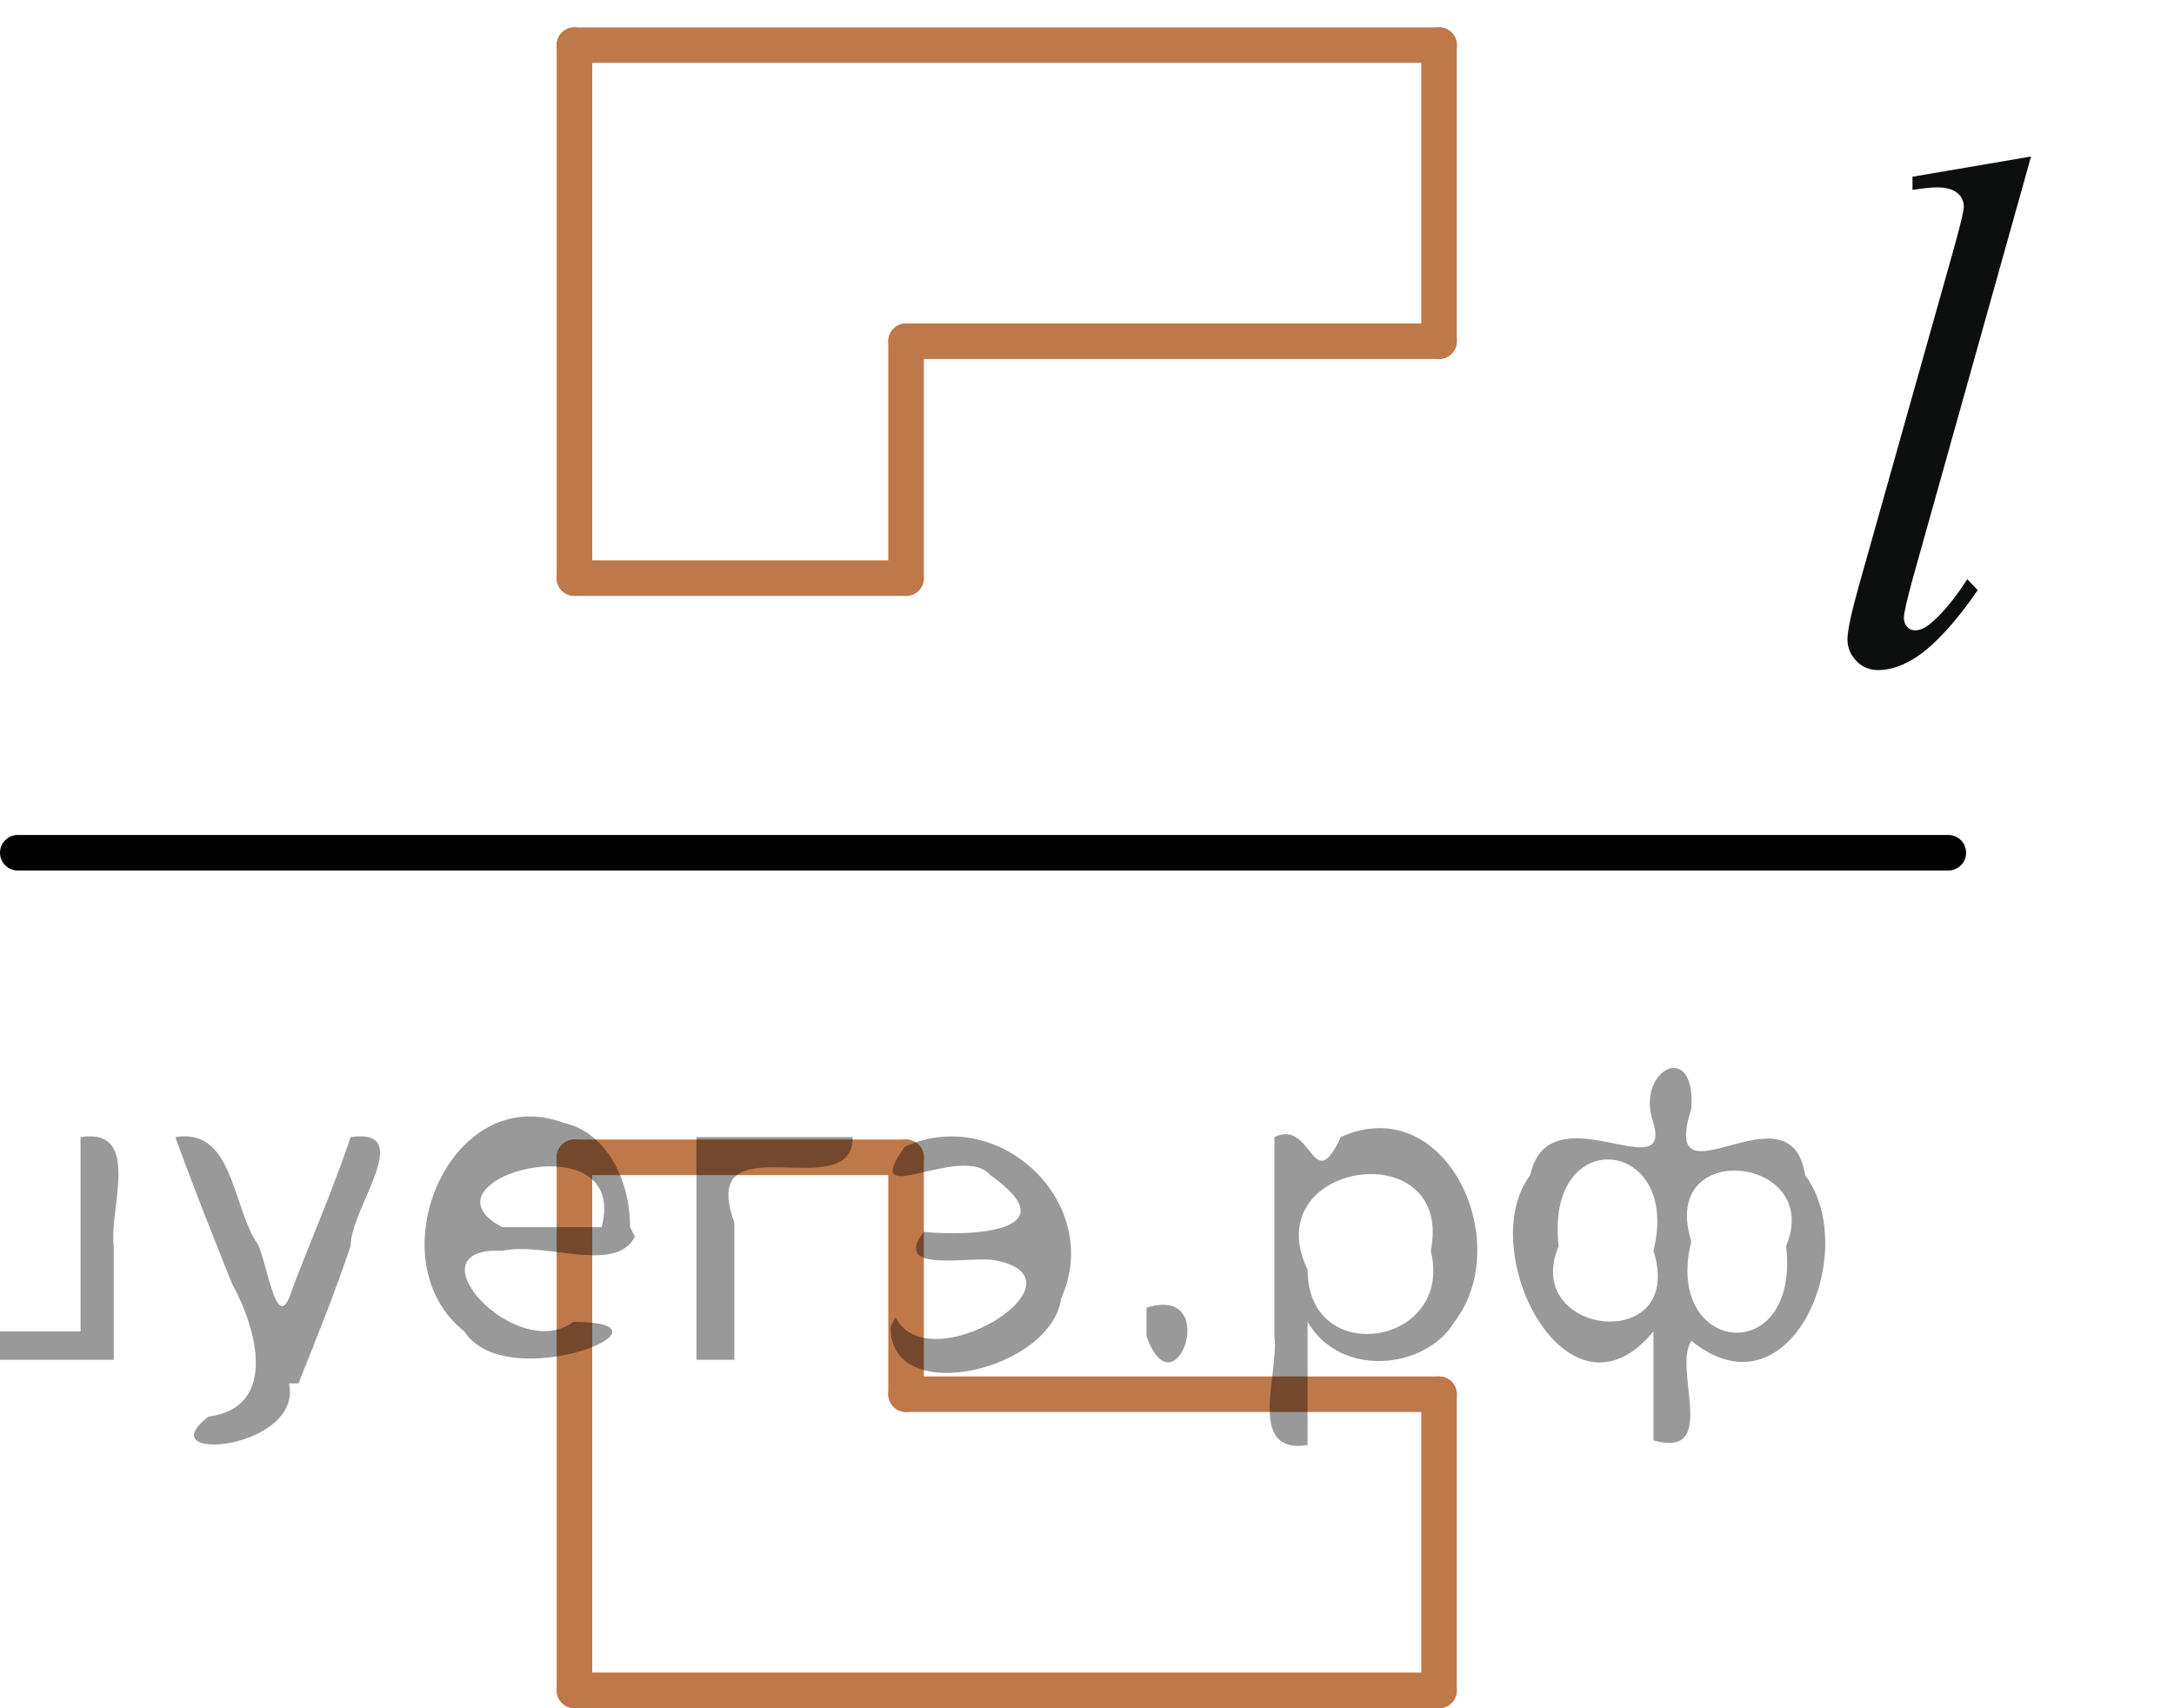 <?xml version="1.0" encoding="utf-8"?>
<!-- Generator: Adobe Illustrator 27.2.0, SVG Export Plug-In . SVG Version: 6.00 Build 0)  -->
<svg version="1.1" id="Слой_1" xmlns="http://www.w3.org/2000/svg" xmlns:xlink="http://www.w3.org/1999/xlink" x="0px" y="0px"
	 width="45.888px" height="36.052px" viewBox="0 0 45.888 36.052" enable-background="new 0 0 45.888 36.052" xml:space="preserve">
<g>
	
		<line fill="none" stroke="#BF784A" stroke-width="0.75" stroke-linecap="round" stroke-linejoin="round" stroke-miterlimit="10" x1="12.125" y1="24.427" x2="19.125" y2="24.427"/>
	
		<line fill="none" stroke="#BF784A" stroke-width="0.75" stroke-linecap="round" stroke-linejoin="round" stroke-miterlimit="10" x1="12.125" y1="24.427" x2="12.125" y2="35.677"/>
	
		<line fill="none" stroke="#BF784A" stroke-width="0.75" stroke-linecap="round" stroke-linejoin="round" stroke-miterlimit="10" x1="12.125" y1="35.677" x2="30.375" y2="35.677"/>
	
		<line fill="none" stroke="#BF784A" stroke-width="0.75" stroke-linecap="round" stroke-linejoin="round" stroke-miterlimit="10" x1="30.375" y1="35.677" x2="30.375" y2="29.427"/>
	
		<line fill="none" stroke="#BF784A" stroke-width="0.75" stroke-linecap="round" stroke-linejoin="round" stroke-miterlimit="10" x1="30.375" y1="29.427" x2="19.125" y2="29.427"/>
	
		<line fill="none" stroke="#BF784A" stroke-width="0.75" stroke-linecap="round" stroke-linejoin="round" stroke-miterlimit="10" x1="19.125" y1="29.427" x2="19.125" y2="24.427"/>
</g>
<g>
	
		<line fill="none" stroke="#BF784A" stroke-width="0.75" stroke-linecap="round" stroke-linejoin="round" stroke-miterlimit="10" x1="12.125" y1="12.202" x2="19.125" y2="12.202"/>
	
		<line fill="none" stroke="#BF784A" stroke-width="0.75" stroke-linecap="round" stroke-linejoin="round" stroke-miterlimit="10" x1="12.125" y1="12.202" x2="12.125" y2="0.952"/>
	
		<line fill="none" stroke="#BF784A" stroke-width="0.75" stroke-linecap="round" stroke-linejoin="round" stroke-miterlimit="10" x1="12.125" y1="0.952" x2="30.375" y2="0.952"/>
	
		<line fill="none" stroke="#BF784A" stroke-width="0.75" stroke-linecap="round" stroke-linejoin="round" stroke-miterlimit="10" x1="30.375" y1="0.952" x2="30.375" y2="7.202"/>
	
		<line fill="none" stroke="#BF784A" stroke-width="0.75" stroke-linecap="round" stroke-linejoin="round" stroke-miterlimit="10" x1="30.375" y1="7.202" x2="19.125" y2="7.202"/>
	
		<line fill="none" stroke="#BF784A" stroke-width="0.75" stroke-linecap="round" stroke-linejoin="round" stroke-miterlimit="10" x1="19.125" y1="7.202" x2="19.125" y2="12.202"/>
</g>
<line fill="none" stroke="#000000" stroke-width="0.75" stroke-linecap="round" stroke-linejoin="round" stroke-miterlimit="10" x1="0.375" y1="17.998" x2="41.125" y2="17.998"/>
<g>
	<g>
		<g>
			<g>
				<g>
					<g>
						<g>
							<g>
								<g>
									<g>
										<g>
											<g>
												<g>
													<g>
														<g>
															<g>
																<defs>
																	<rect id="SVGID_1_" x="36.36" width="9.528" height="18.146"/>
																</defs>
																<clipPath id="SVGID_00000052080898462056184400000010746902574274431405_">
																	<use xlink:href="#SVGID_1_"  overflow="visible"/>
																</clipPath>
																<g clip-path="url(#SVGID_00000052080898462056184400000010746902574274431405_)">
																	<g enable-background="new    ">
																		<path fill="#0D0F0F" d="M42.871,3.303l-2.501,8.922c-0.122,0.444-0.183,0.717-0.183,0.817
																			c0,0.074,0.022,0.137,0.068,0.188c0.046,0.05,0.104,0.074,0.172,0.074c0.093,0,0.192-0.042,0.301-0.127
																			c0.253-0.205,0.519-0.522,0.797-0.952l0.22,0.232c-0.463,0.67-0.89,1.137-1.28,1.402
																			c-0.288,0.189-0.561,0.284-0.818,0.284c-0.186,0-0.341-0.064-0.465-0.194c-0.123-0.13-0.187-0.28-0.187-0.45
																			c0-0.18,0.078-0.55,0.234-1.109l1.981-7.033c0.161-0.574,0.242-0.904,0.242-0.989c0-0.12-0.046-0.219-0.139-0.297
																			c-0.094-0.077-0.236-0.116-0.433-0.116c-0.111,0-0.282,0.018-0.512,0.053V3.73L42.871,3.303z"/>
																	</g>
																</g>
															</g>
														</g>
													</g>
												</g>
											</g>
										</g>
									</g>
								</g>
							</g>
						</g>
					</g>
				</g>
			</g>
		</g>
	</g>
</g>
<g style="stroke:none;fill:#000;fill-opacity:0.4" > <path d="m -14.1,28.0 c 0,0.8 0,1.6 0,2.5 -1.3,0.2 -0.6,-1.5 -0.7,-2.3 0,-1.4 0,-2.8 0,-4.2 0.8,-0.4 0.8,1.3 1.4,0.0 2.2,-1.0 3.7,2.2 2.4,3.9 -0.6,1.0 -2.4,1.2 -3.1,0.0 z m 2.6,-1.6 c 0.5,-2.5 -3.7,-1.9 -2.6,0.4 0.0,2.1 3.1,1.6 2.6,-0.4 z" /> <path d="m -5.2,26.1 c -0.4,0.8 -1.9,0.1 -2.8,0.3 -2.0,-0.1 0.3,2.4 1.5,1.5 2.5,0.0 -1.4,1.6 -2.3,0.2 -1.9,-1.5 -0.3,-5.3 2.1,-4.4 0.9,0.2 1.4,1.2 1.4,2.2 z m -0.7,-0.2 c 0.6,-2.3 -4.0,-1.0 -2.1,0.0 0.7,0 1.4,-0.0 2.1,-0.0 z" /> <path d="m -0.3,28.1 c 0.6,0 1.3,0 2.0,0 0,-1.3 0,-2.7 0,-4.1 1.3,-0.2 0.6,1.5 0.7,2.3 0,0.8 0,1.6 0,2.4 -2.1,0 -4.2,0 -6.4,0 0,-1.5 0,-3.1 0,-4.7 1.3,-0.2 0.6,1.5 0.7,2.3 0.1,0.5 -0.2,1.6 0.2,1.7 0.5,-0.1 1.6,0.2 1.8,-0.2 0,-1.3 0,-2.6 0,-3.9 1.3,-0.2 0.6,1.5 0.7,2.3 0,0.5 0,1.1 0,1.7 z" /> <path d="m 6.1,29.2 c 0.3,1.4 -3.0,1.7 -1.7,0.7 1.5,-0.2 1.0,-1.9 0.5,-2.8 -0.4,-1.0 -0.8,-2.0 -1.2,-3.1 1.2,-0.2 1.2,1.4 1.7,2.2 0.2,0.2 0.4,1.9 0.7,1.2 0.4,-1.1 0.9,-2.2 1.3,-3.4 1.4,-0.2 0.0,1.5 -0.0,2.3 -0.3,0.9 -0.7,1.9 -1.1,2.9 z" /> <path d="m 13.4,26.1 c -0.4,0.8 -1.9,0.1 -2.8,0.3 -2.0,-0.1 0.3,2.4 1.5,1.5 2.5,0.0 -1.4,1.6 -2.3,0.2 -1.9,-1.5 -0.3,-5.3 2.1,-4.4 0.9,0.2 1.4,1.2 1.4,2.2 z m -0.7,-0.2 c 0.6,-2.3 -4.0,-1.0 -2.1,0.0 0.7,0 1.4,-0.0 2.1,-0.0 z" /> <path d="m 14.7,28.7 c 0,-1.5 0,-3.1 0,-4.7 1.1,0 2.2,0 3.3,0 0.0,1.5 -3.3,-0.4 -2.5,1.8 0,0.9 0,1.9 0,2.9 -0.2,0 -0.5,0 -0.7,0 z" /> <path d="m 18.9,27.8 c 0.7,1.4 4.2,-0.8 2.1,-1.2 -0.5,-0.1 -2.2,0.3 -1.5,-0.6 1.0,0.1 3.1,0.0 1.4,-1.2 -0.6,-0.7 -2.8,0.8 -1.8,-0.6 2.0,-0.9 4.2,1.2 3.3,3.2 -0.2,1.5 -3.5,2.3 -3.6,0.7 l 0,-0.1 0,-0.0 0,0 z" /> <path d="m 24.2,27.6 c 1.6,-0.5 0.6,2.3 -0.0,0.6 -0.0,-0.2 0.0,-0.4 0.0,-0.6 z" /> <path d="m 27.6,28.0 c 0,0.8 0,1.6 0,2.5 -1.3,0.2 -0.6,-1.5 -0.7,-2.3 0,-1.4 0,-2.8 0,-4.2 0.8,-0.4 0.8,1.3 1.4,0.0 2.2,-1.0 3.7,2.2 2.4,3.9 -0.6,1.0 -2.4,1.2 -3.1,0.0 z m 2.6,-1.6 c 0.5,-2.5 -3.7,-1.9 -2.6,0.4 0.0,2.1 3.1,1.6 2.6,-0.4 z" /> <path d="m 32.9,26.3 c -0.8,1.9 2.7,2.3 2.0,0.1 0.6,-2.4 -2.3,-2.7 -2.0,-0.1 z m 2.0,4.2 c 0,-0.8 0,-1.6 0,-2.4 -1.8,2.2 -3.8,-1.7 -2.6,-3.3 0.4,-1.8 3.0,0.3 2.6,-1.1 -0.4,-1.1 0.9,-1.8 0.8,-0.3 -0.7,2.2 2.1,-0.6 2.4,1.4 1.2,1.6 -0.3,5.2 -2.4,3.5 -0.4,0.6 0.6,2.5 -0.8,2.1 z m 2.8,-4.2 c 0.8,-1.9 -2.7,-2.3 -2.0,-0.1 -0.6,2.4 2.3,2.7 2.0,0.1 z" /> </g></svg>

<!--File created and owned by https://sdamgia.ru. Copying is prohibited. All rights reserved.-->
